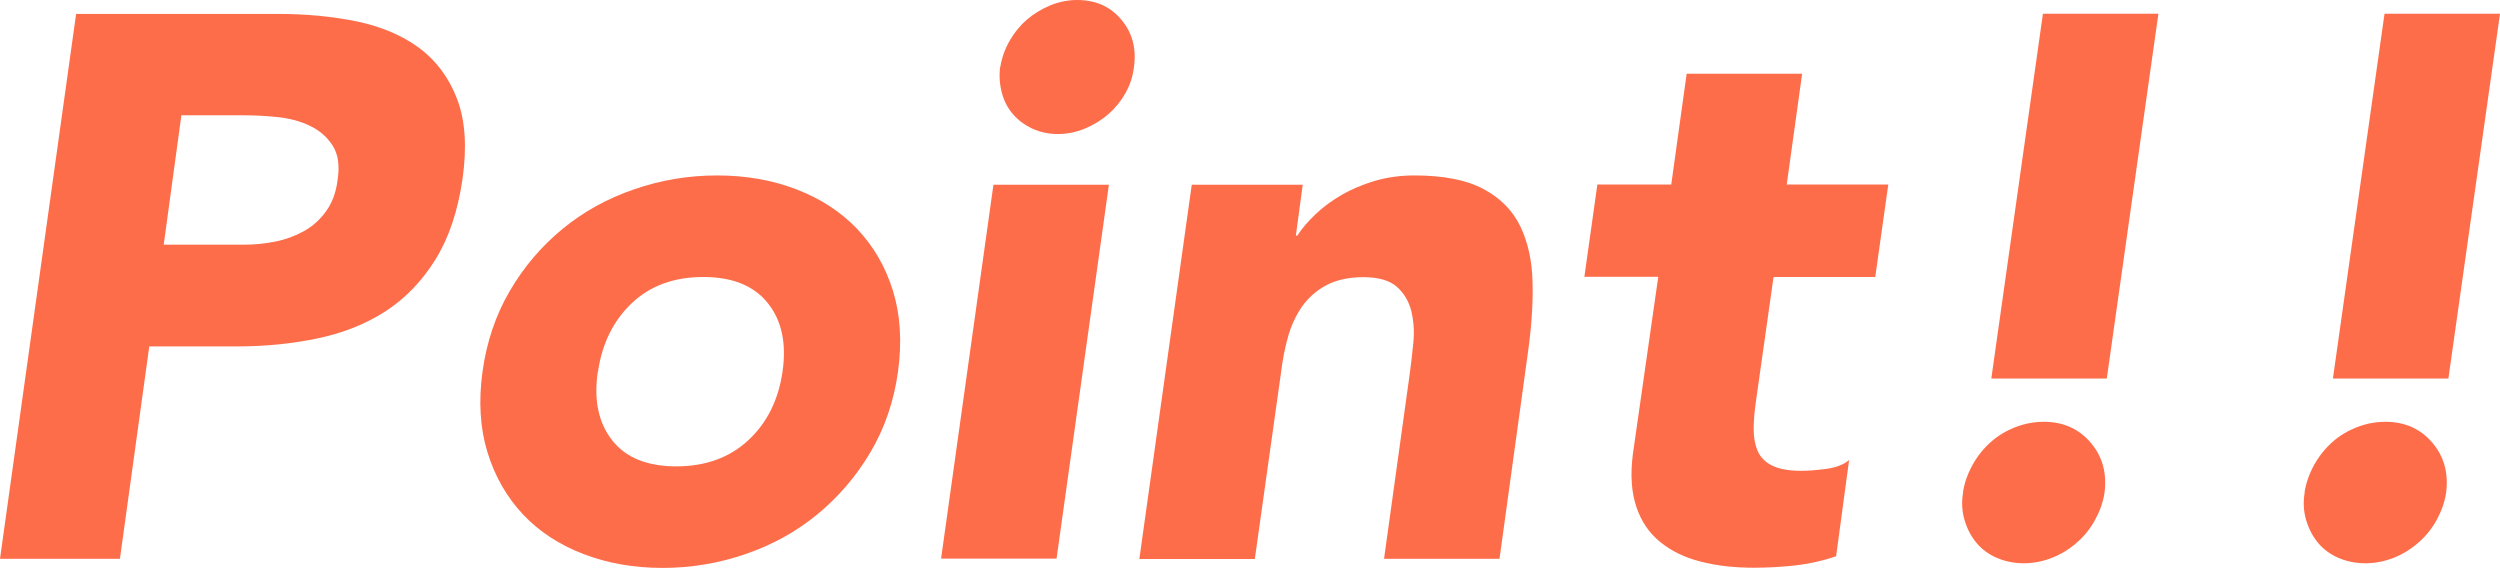 <?xml version="1.0" encoding="UTF-8"?><svg id="_レイヤー_2" xmlns="http://www.w3.org/2000/svg" viewBox="0 0 134.66 30.59"><defs><style>.cls-1{fill:#fd6d4a;stroke-width:0px;}</style></defs><g id="_レイヤー_1-2"><path class="cls-1" d="M4.1.75h10.9c1.52,0,2.94.14,4.25.41,1.31.28,2.42.75,3.34,1.43.91.68,1.59,1.59,2.03,2.74.44,1.15.54,2.59.29,4.33-.25,1.71-.73,3.15-1.45,4.31-.72,1.16-1.61,2.09-2.67,2.78-1.06.69-2.28,1.18-3.65,1.47s-2.83.44-4.37.44h-4.73l-1.58,11.44H0L4.1.75ZM8.83,13.18h4.31c.58,0,1.15-.06,1.7-.17.55-.11,1.06-.3,1.53-.56.47-.26.87-.62,1.2-1.08.33-.46.54-1.03.62-1.72.11-.75.02-1.35-.27-1.8-.29-.46-.69-.81-1.2-1.06-.51-.25-1.09-.41-1.74-.48-.65-.07-1.28-.1-1.89-.1h-3.32l-.95,6.96Z"/><path class="cls-1" d="M25.99,20.02c.22-1.6.71-3.05,1.47-4.35.76-1.3,1.71-2.41,2.84-3.34,1.13-.93,2.42-1.64,3.85-2.13,1.44-.5,2.93-.75,4.48-.75s2.97.25,4.27.75c1.3.5,2.39,1.21,3.27,2.13.88.93,1.53,2.04,1.93,3.34.4,1.3.49,2.75.27,4.35-.22,1.6-.72,3.05-1.49,4.35-.77,1.3-1.73,2.41-2.86,3.34-1.13.93-2.42,1.64-3.85,2.13-1.44.5-2.93.75-4.48.75s-2.97-.25-4.27-.75c-1.3-.5-2.38-1.21-3.25-2.13-.87-.93-1.51-2.04-1.91-3.34-.4-1.3-.49-2.75-.27-4.35ZM32.2,20.02c-.22,1.52.03,2.75.77,3.69.73.94,1.89,1.41,3.46,1.41s2.87-.47,3.88-1.41c1.01-.94,1.62-2.17,1.84-3.69.22-1.52-.04-2.75-.79-3.69-.75-.94-1.91-1.41-3.48-1.41s-2.86.47-3.85,1.41c-.99.94-1.6,2.17-1.82,3.69Z"/><path class="cls-1" d="M53.51,9.95h6.22l-2.82,20.14h-6.22l2.82-20.14ZM53.88,3.61c.08-.5.25-.97.5-1.41.25-.44.56-.82.93-1.14.37-.32.79-.57,1.26-.77.47-.19.95-.29,1.45-.29.99,0,1.79.35,2.38,1.06.59.7.82,1.55.68,2.55-.06.5-.21.97-.46,1.41-.25.44-.56.82-.93,1.14-.37.32-.79.57-1.26.77-.47.19-.95.29-1.45.29s-.95-.1-1.37-.29c-.41-.19-.76-.45-1.04-.77-.28-.32-.48-.7-.6-1.14-.12-.44-.16-.91-.1-1.41Z"/><path class="cls-1" d="M64.2,9.95h5.97l-.37,2.74h.08c.25-.39.58-.77.99-1.16.41-.39.88-.73,1.41-1.04.52-.3,1.12-.55,1.78-.75.66-.19,1.37-.29,2.11-.29,1.58,0,2.82.24,3.73.73.91.48,1.57,1.15,1.99,2.01.41.86.64,1.87.66,3.03.03,1.16-.06,2.42-.25,3.77l-1.53,11.11h-6.22l1.37-9.86c.08-.58.15-1.18.21-1.8.06-.62.01-1.19-.12-1.72-.14-.52-.4-.95-.79-1.29-.39-.33-.98-.5-1.78-.5s-1.47.15-2.01.44c-.54.29-.97.68-1.31,1.16-.33.48-.58,1.03-.75,1.64-.17.61-.29,1.24-.37,1.91l-1.41,10.03h-6.22l2.82-20.14Z"/><path class="cls-1" d="M101,14.92h-5.47l-.95,6.71c-.08.55-.12,1.06-.12,1.51s.08.85.23,1.18.41.59.79.77.89.27,1.55.27c.33,0,.77-.03,1.31-.1.54-.07.96-.23,1.26-.48l-.7,5.18c-.72.25-1.46.41-2.22.5-.76.08-1.5.12-2.22.12-1.05,0-2-.11-2.86-.33-.86-.22-1.58-.57-2.18-1.06-.59-.48-1.02-1.11-1.28-1.89-.26-.77-.33-1.71-.19-2.82l1.37-9.57h-3.98l.7-4.97h3.98l.83-5.97h6.22l-.83,5.97h5.47l-.7,4.97Z"/><path class="cls-1" d="M105.73,26.53c.08-.52.26-1.02.52-1.49.26-.47.59-.88.97-1.22.39-.35.83-.61,1.33-.81.5-.19,1.01-.29,1.53-.29,1.05,0,1.89.37,2.53,1.12.64.75.88,1.64.75,2.69-.08.53-.26,1.02-.52,1.49-.26.47-.59.88-.99,1.22-.4.35-.84.62-1.33.81s-.99.29-1.51.29-1.01-.1-1.45-.29c-.44-.19-.81-.46-1.1-.81-.29-.35-.5-.75-.64-1.22-.14-.47-.17-.97-.08-1.49ZM113.48,20.39h-6.22l2.78-19.65h6.22l-2.78,19.65Z"/><path class="cls-1" d="M124.13,26.53c.08-.52.26-1.02.52-1.49.26-.47.59-.88.97-1.22.39-.35.83-.61,1.33-.81.5-.19,1.01-.29,1.53-.29,1.05,0,1.89.37,2.53,1.12.64.75.88,1.64.75,2.69-.08.53-.26,1.02-.52,1.49-.26.47-.59.88-.99,1.22-.4.35-.84.62-1.33.81s-.99.29-1.51.29-1.01-.1-1.45-.29c-.44-.19-.81-.46-1.1-.81-.29-.35-.5-.75-.64-1.22-.14-.47-.17-.97-.08-1.49ZM131.88,20.39h-6.22l2.78-19.65h6.22l-2.78,19.65Z"/></g></svg>